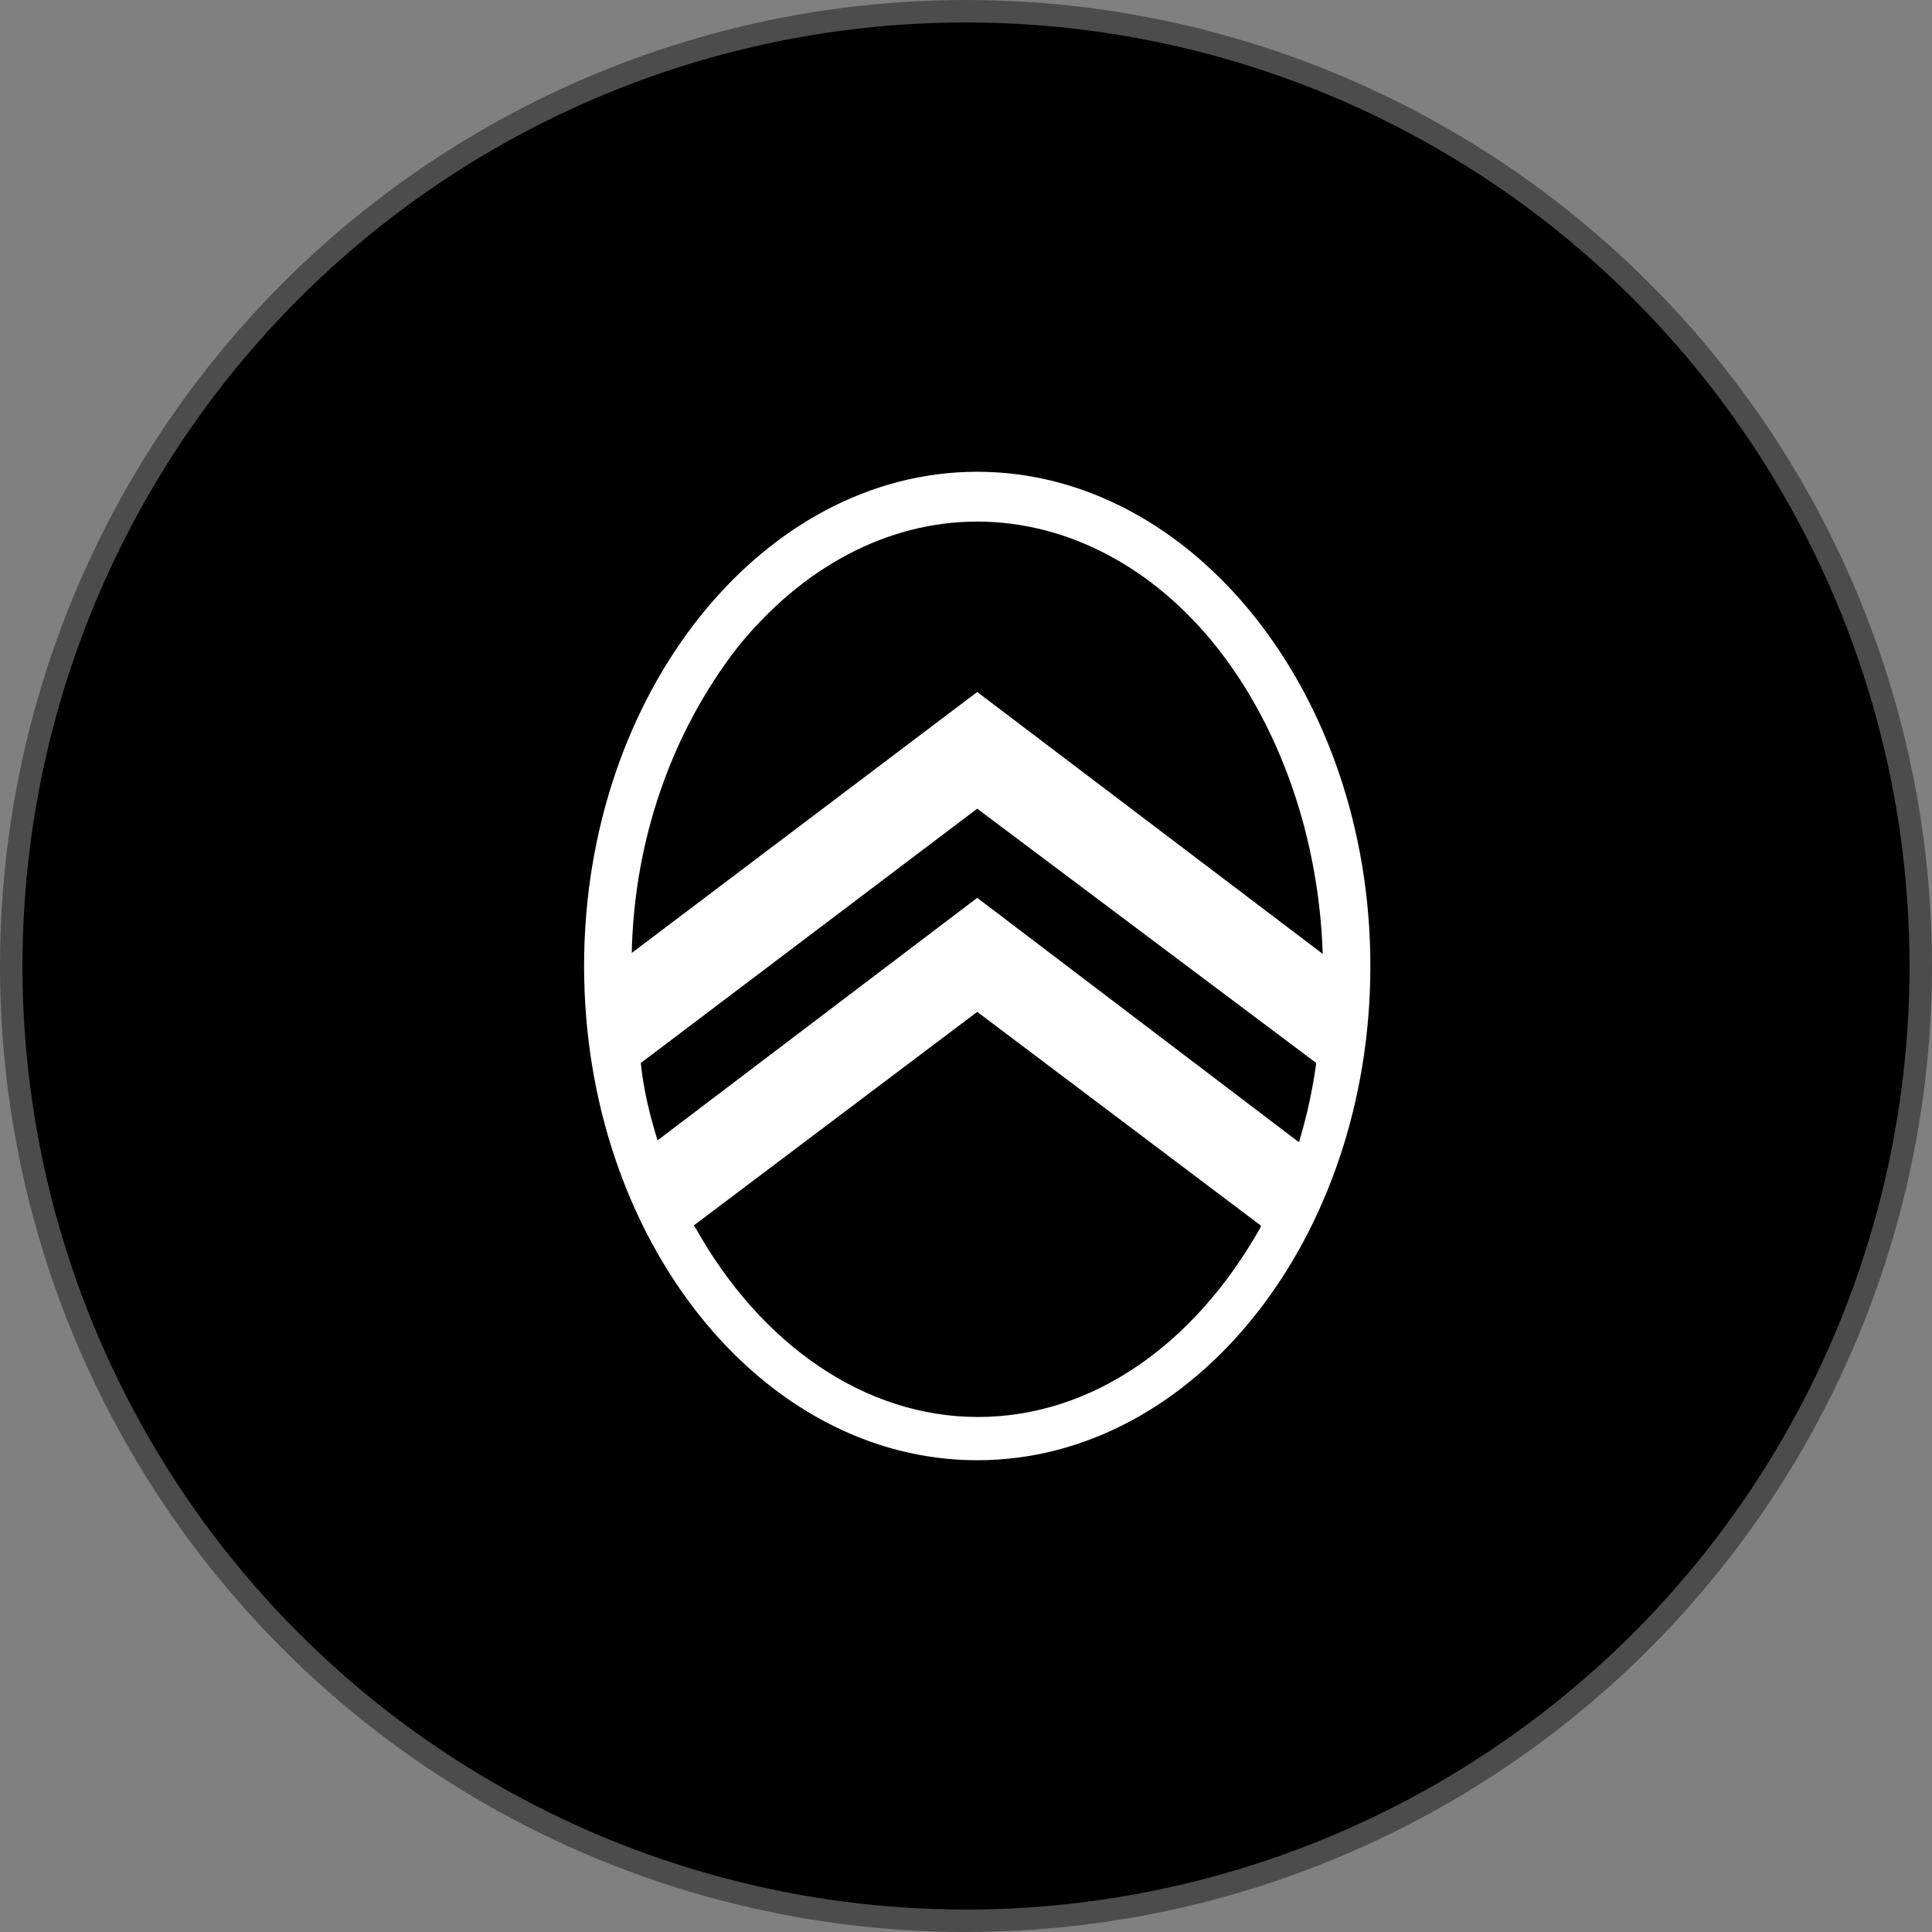 <svg width="86" height="86" viewBox="0 0 86 86" fill="none" xmlns="http://www.w3.org/2000/svg">
<rect x="0" y="0" width="86" height="86" fill="#808080" stroke="none"/>
<circle cx="43" cy="43" r="42.5" fill="black" stroke="#4D4C4C"/>
<path d="M43.5 21C33.917 21 26 30.863 26 43C26 55.137 33.859 65 43.5 65C53.141 65 61 55.137 61 43C61 30.863 53.083 21 43.5 21ZM29.27 50.761C28.927 49.653 28.639 48.485 28.524 47.318L43.5 35.997L58.59 47.318C58.433 48.484 58.184 49.635 57.845 50.761V50.819H57.788L43.5 39.966L29.27 50.761ZM30.934 54.612L30.876 54.554L43.5 45.042L56.124 54.554V54.612C53.141 59.923 48.549 63.075 43.529 63.075C38.508 63.075 33.861 59.865 30.934 54.612ZM43.5 30.803L28.123 42.417V42.358C28.237 37.456 29.843 32.671 32.828 28.819C35.695 25.261 39.484 23.218 43.5 23.218C47.516 23.218 51.359 25.261 54.172 28.819C56.984 32.378 58.705 37.282 58.877 42.417V42.476L58.821 42.417L43.5 30.803Z" fill="white"/>
</svg>
